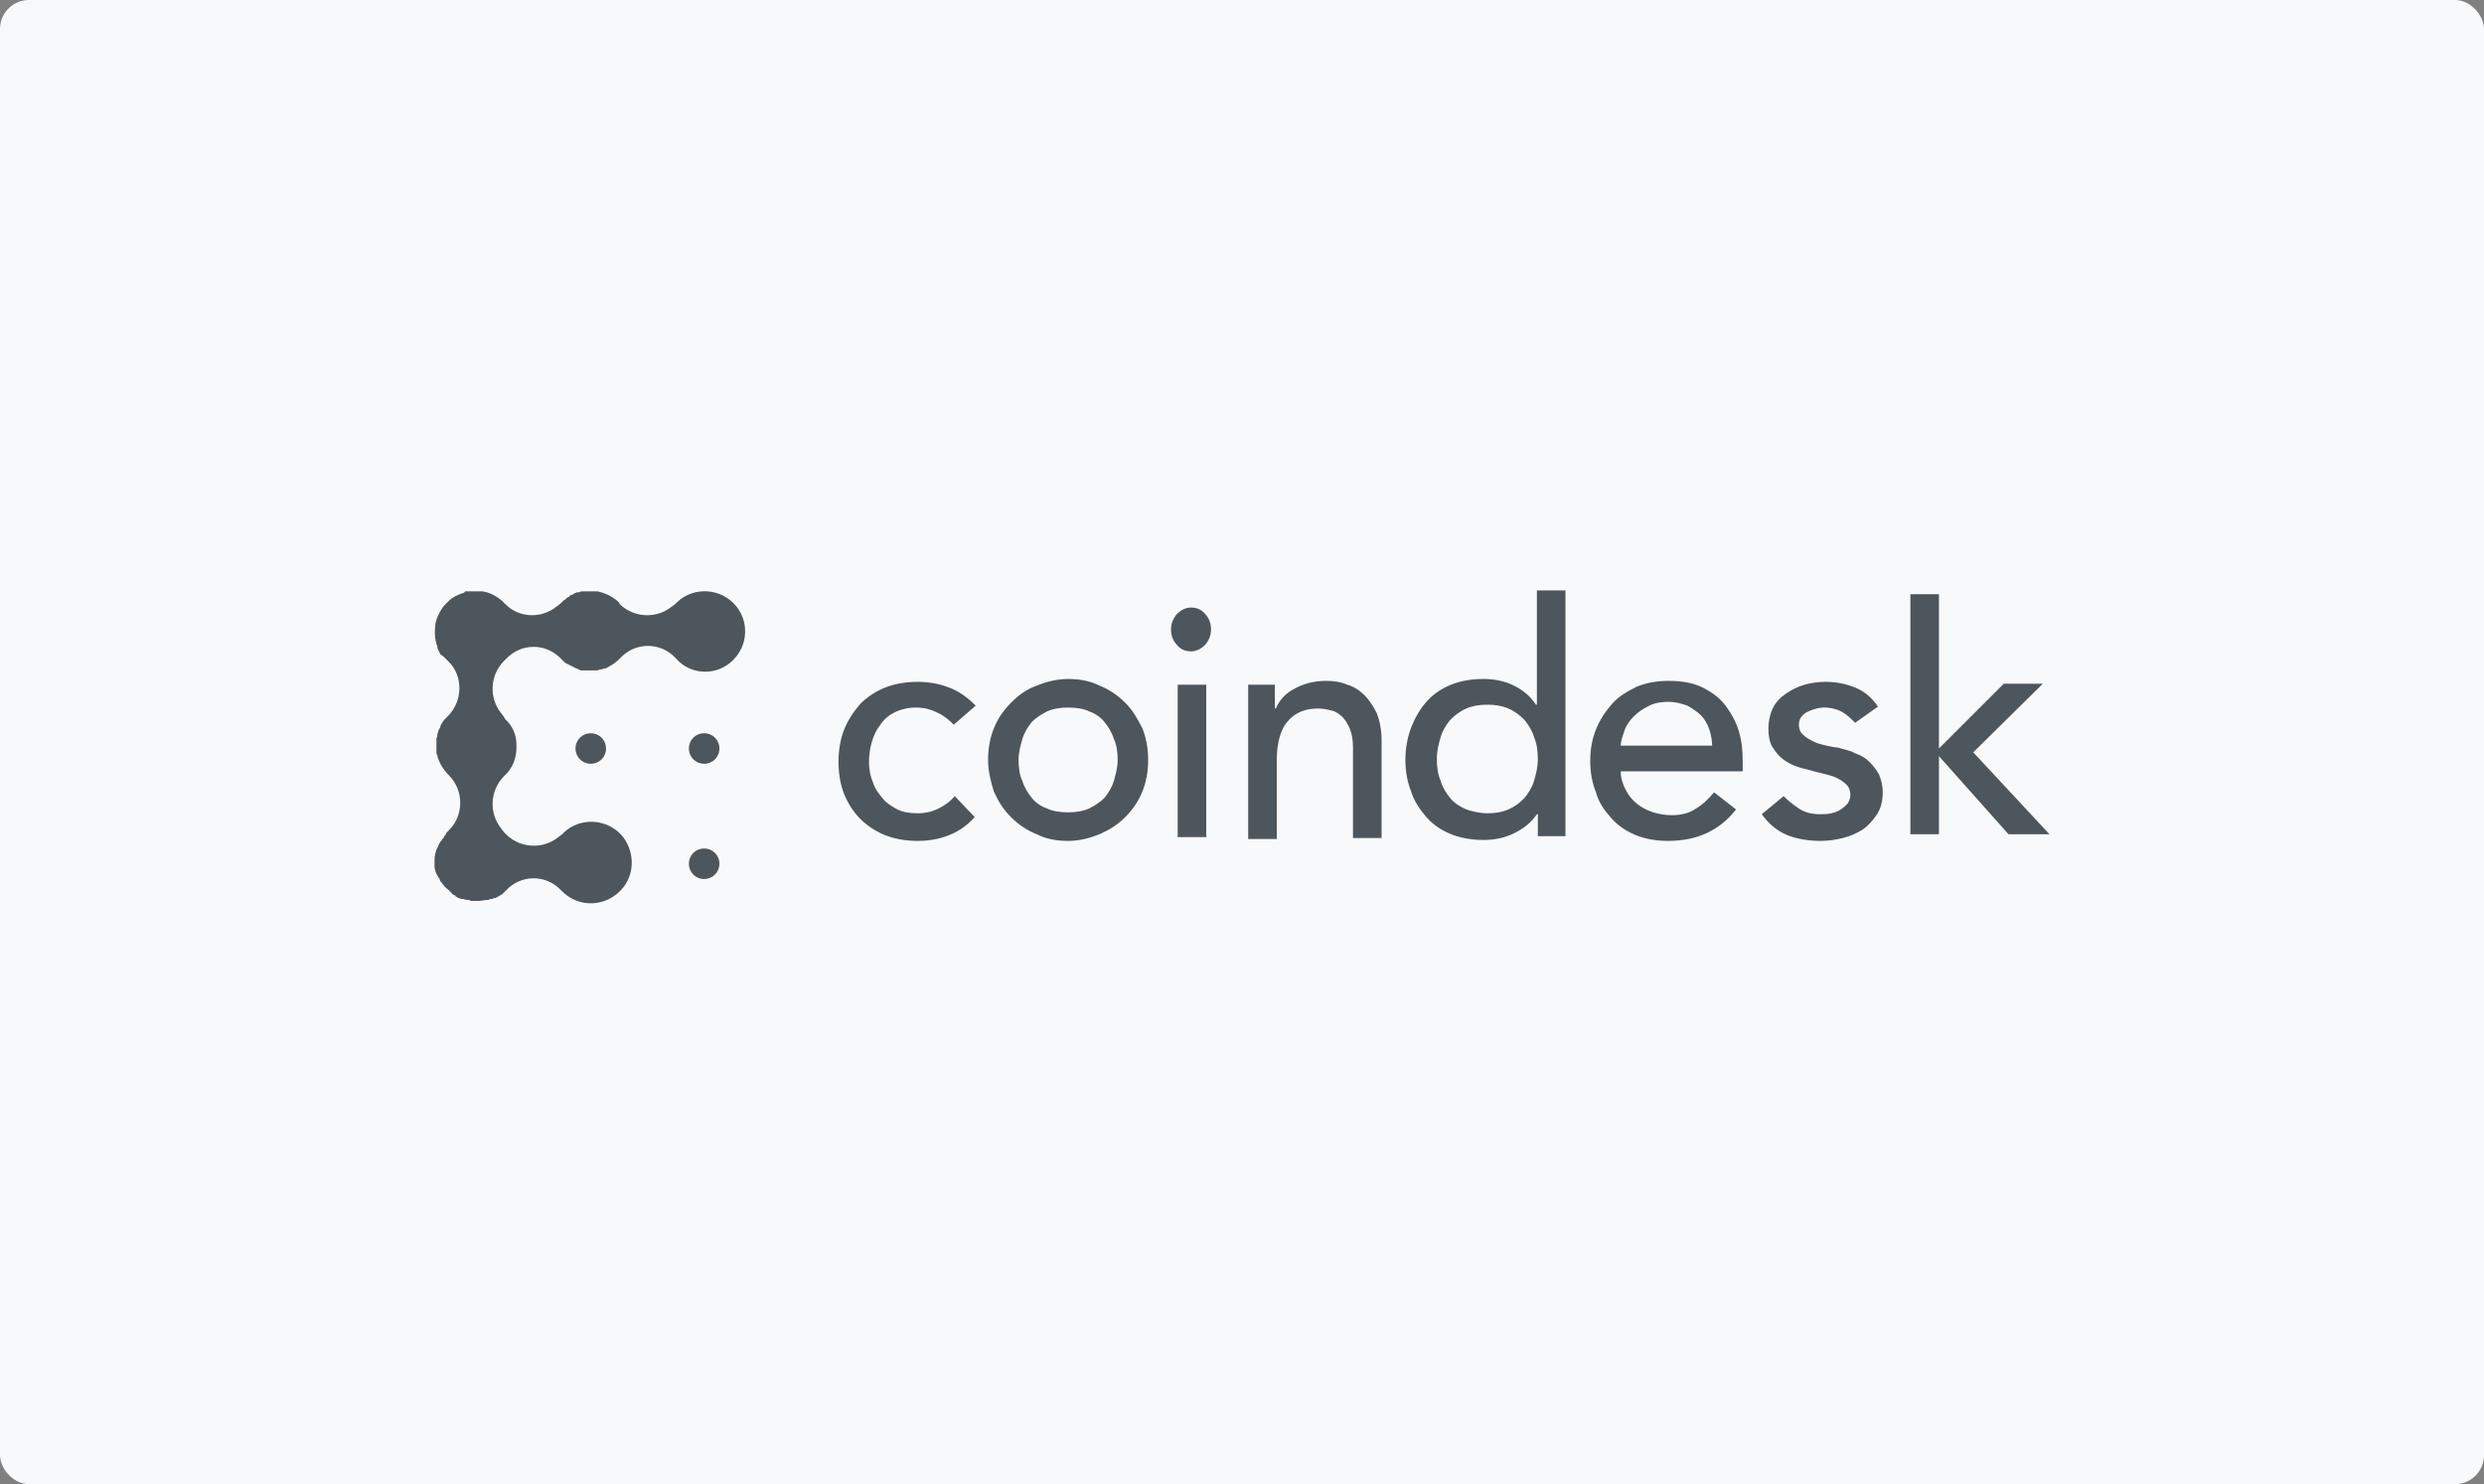 <svg width="343" height="205" viewBox="0 0 343 205" fill="none" xmlns="http://www.w3.org/2000/svg">
<rect x="0" y="0" width="343" height="205" fill="#808080" stroke="none"/>
<rect width="343" height="205" rx="4" fill="#F8F9FA"/>
<path d="M79.471 103.387C79.471 104.571 80.392 105.492 81.576 105.492C82.76 105.492 83.681 104.571 83.681 103.387C83.681 102.203 82.76 101.282 81.576 101.282C80.392 101.282 79.471 102.203 79.471 103.387ZM97.232 101.282C96.048 101.282 95.127 102.203 95.127 103.387C95.127 104.571 96.048 105.492 97.232 105.492C98.416 105.492 99.337 104.571 99.337 103.387C99.337 102.203 98.416 101.282 97.232 101.282ZM97.232 117.201C96.048 117.201 95.127 118.122 95.127 119.306C95.127 120.491 96.048 121.412 97.232 121.412C98.416 121.412 99.337 120.491 99.337 119.306C99.337 118.122 98.416 117.201 97.232 117.201Z" fill="#4D565C"/>
<path d="M101.706 83.784C99.601 81.153 95.785 81.021 93.549 83.126L93.286 83.389L92.759 83.784C90.654 85.494 87.497 85.363 85.523 83.389V83.258C84.866 82.6 83.945 82.074 83.024 81.811C82.892 81.811 82.629 81.679 82.497 81.679H80.392C80.261 81.679 80.129 81.679 79.998 81.811H79.735C79.603 81.811 79.471 81.942 79.34 81.942C79.34 81.942 79.208 81.942 79.208 82.074C79.077 82.074 78.945 82.205 78.814 82.205C78.814 82.205 78.682 82.205 78.682 82.337C78.55 82.469 78.419 82.469 78.287 82.6C78.287 82.6 78.156 82.6 78.156 82.732C78.024 82.863 77.893 82.863 77.761 82.995L77.366 83.389L76.84 83.784C74.735 85.494 71.578 85.363 69.736 83.389C69.736 83.389 69.604 83.389 69.604 83.258L69.341 82.995C68.552 82.337 67.631 81.811 66.578 81.679H64.21C64.21 81.811 64.079 81.811 63.947 81.942H63.815C63.157 82.205 62.5 82.469 61.974 82.995L61.447 83.521C60.921 84.047 60.658 84.705 60.395 85.231C60.395 85.363 60.263 85.494 60.263 85.626C60.263 85.758 60.132 85.889 60.132 86.152C60 87.073 60 87.994 60.263 88.915C60.263 89.047 60.395 89.178 60.395 89.31V89.441C60.395 89.573 60.526 89.704 60.526 89.836C60.658 89.968 60.658 90.099 60.789 90.362C61.053 90.494 61.316 90.757 61.447 90.888L61.974 91.415C63.947 93.388 63.947 96.809 61.842 98.914C61.579 99.177 61.184 99.572 61.053 99.835C60.921 99.966 60.921 100.098 60.789 100.361V100.493C60.658 100.624 60.658 100.756 60.526 100.887V101.019C60.526 101.15 60.395 101.282 60.395 101.414V101.545C60.395 101.677 60.395 101.808 60.263 101.94V103.913C60.263 104.045 60.263 104.177 60.395 104.308V104.44C60.658 105.361 61.184 106.282 61.974 107.071C64.079 109.176 64.079 112.597 61.974 114.702L61.842 114.833L61.579 115.096V115.228C61.447 115.36 61.316 115.491 61.316 115.622C61.316 115.622 61.316 115.754 61.184 115.754C61.053 115.886 61.053 116.018 60.921 116.149L60.789 116.28C60.789 116.412 60.658 116.412 60.658 116.543C60.658 116.675 60.526 116.675 60.526 116.807C60.526 116.938 60.526 116.938 60.395 117.07C60.132 117.596 60 118.254 60 118.78V119.833C60.132 120.227 60.132 120.622 60.395 120.885C60.395 121.016 60.526 121.148 60.526 121.148C60.526 121.148 60.526 121.28 60.658 121.28C60.658 121.411 60.789 121.543 60.789 121.674C60.789 121.674 60.789 121.806 60.921 121.806C61.053 122.069 61.184 122.201 61.316 122.332C61.316 122.332 61.316 122.464 61.447 122.464C61.447 122.464 61.447 122.595 61.579 122.595C61.579 122.727 61.71 122.727 61.71 122.727L61.842 122.859C61.974 122.99 62.105 122.99 62.105 123.122L62.237 123.253C62.237 123.253 62.368 123.253 62.368 123.385C62.5 123.516 62.631 123.648 62.763 123.648C62.763 123.648 62.894 123.648 62.894 123.78C63.026 123.911 63.157 123.911 63.289 124.043H63.421C63.552 124.174 63.684 124.174 63.947 124.174C64.079 124.174 64.342 124.305 64.473 124.305H64.605C64.736 124.305 64.868 124.305 64.999 124.437H66.183C66.578 124.437 66.841 124.305 67.236 124.305H67.368C67.499 124.305 67.631 124.174 67.762 124.174H67.894C68.025 124.174 68.157 124.043 68.288 124.043H68.42C68.683 123.911 69.078 123.648 69.341 123.516L69.736 123.122L69.867 122.99C71.972 120.753 75.393 120.753 77.498 122.99C79.866 125.49 83.813 125.358 86.05 122.595C87.628 120.622 87.628 117.728 86.05 115.622C83.945 112.991 80.129 112.86 77.893 114.964L77.629 115.228L77.103 115.622C74.998 117.333 71.841 117.201 69.867 115.228L69.604 114.964L69.209 114.439C67.499 112.333 67.631 109.176 69.604 107.202C70.788 106.15 71.314 104.703 71.314 103.256V102.861C71.314 101.545 70.788 100.23 69.736 99.309C69.736 99.177 69.604 99.177 69.604 99.046L69.209 98.519C67.499 96.414 67.631 93.257 69.604 91.283L69.867 91.02C71.972 88.784 75.393 88.784 77.498 91.02L78.024 91.546C78.156 91.546 78.156 91.678 78.287 91.678C78.419 91.678 78.419 91.809 78.55 91.809C78.682 91.809 78.682 91.941 78.814 91.941C78.945 91.941 78.945 92.073 79.077 92.073C79.208 92.073 79.208 92.204 79.34 92.204C79.471 92.204 79.471 92.336 79.603 92.336C79.735 92.336 79.735 92.336 79.866 92.467C79.998 92.467 79.998 92.467 80.129 92.599H82.366C82.497 92.599 82.629 92.599 82.76 92.467H83.024C83.155 92.467 83.287 92.336 83.418 92.336H83.55C83.681 92.336 83.813 92.204 84.076 92.073C84.602 91.809 85.129 91.415 85.523 91.02L85.655 90.888C87.76 88.652 91.181 88.652 93.286 90.888C95.522 93.52 99.601 93.388 101.706 90.625C103.284 88.652 103.284 85.758 101.706 83.784Z" fill="#4D565C"/>
<path d="M131.702 100.098C130.912 99.309 130.255 98.782 129.334 98.388C128.544 97.993 127.623 97.73 126.439 97.73C125.387 97.73 124.334 97.993 123.545 98.388C122.755 98.782 122.098 99.309 121.571 100.098C121.045 100.756 120.65 101.545 120.387 102.466C120.124 103.387 119.993 104.308 119.993 105.229C119.993 106.15 120.124 107.071 120.519 107.992C120.782 108.912 121.308 109.57 121.834 110.228C122.361 110.887 123.15 111.412 123.939 111.807C124.729 112.202 125.65 112.333 126.702 112.333C127.886 112.333 128.807 112.07 129.597 111.676C130.386 111.281 131.175 110.755 131.833 109.966L134.596 112.86C133.544 114.043 132.36 114.833 131.044 115.359C129.728 115.886 128.281 116.149 126.702 116.149C125.124 116.149 123.545 115.886 122.229 115.359C120.914 114.833 119.729 114.043 118.808 113.122C117.888 112.202 117.098 111.018 116.572 109.702C116.046 108.387 115.783 106.808 115.783 105.229C115.783 103.65 116.046 102.071 116.572 100.756C117.098 99.44 117.888 98.256 118.808 97.204C119.729 96.283 120.914 95.493 122.229 94.967C123.545 94.441 125.124 94.178 126.702 94.178C128.281 94.178 129.728 94.441 131.044 94.967C132.491 95.493 133.675 96.414 134.728 97.467L131.702 100.098ZM140.648 104.966C140.648 106.018 140.779 107.071 141.175 107.86C141.437 108.781 141.964 109.57 142.49 110.228C143.016 110.887 143.806 111.412 144.595 111.676C145.385 112.07 146.437 112.202 147.489 112.202C148.542 112.202 149.463 112.07 150.384 111.676C151.173 111.281 151.962 110.755 152.489 110.228C153.015 109.57 153.541 108.781 153.804 107.86C154.068 106.939 154.331 106.018 154.331 104.966C154.331 103.913 154.199 102.861 153.804 102.071C153.541 101.151 153.015 100.361 152.489 99.703C151.962 99.046 151.173 98.519 150.384 98.256C149.595 97.861 148.542 97.73 147.489 97.73C146.437 97.73 145.516 97.861 144.595 98.256C143.806 98.651 143.016 99.177 142.49 99.703C141.964 100.361 141.437 101.151 141.175 102.071C140.911 102.992 140.648 103.913 140.648 104.966ZM136.438 104.966C136.438 103.387 136.701 101.94 137.227 100.624C137.754 99.309 138.543 98.124 139.596 97.072C140.648 96.019 141.7 95.23 143.148 94.704C144.464 94.178 145.91 93.783 147.489 93.783C149.068 93.783 150.516 94.046 151.831 94.704C153.147 95.23 154.331 96.019 155.383 97.072C156.436 98.124 157.093 99.309 157.751 100.624C158.278 101.94 158.541 103.387 158.541 104.966C158.541 106.545 158.278 107.992 157.751 109.308C157.225 110.623 156.436 111.807 155.383 112.86C154.331 113.912 153.278 114.57 151.831 115.228C150.516 115.754 149.068 116.149 147.489 116.149C145.91 116.149 144.464 115.886 143.148 115.228C141.832 114.701 140.648 113.912 139.596 112.86C138.543 111.807 137.885 110.755 137.227 109.308C136.833 107.992 136.438 106.545 136.438 104.966ZM162.619 115.622H166.566V94.572H162.619V115.622ZM161.699 86.942C161.699 86.152 161.961 85.494 162.488 84.837C163.014 84.31 163.672 83.916 164.461 83.916C165.251 83.916 165.908 84.179 166.434 84.837C166.961 85.363 167.224 86.152 167.224 86.942C167.224 87.731 166.961 88.389 166.434 89.047C165.908 89.573 165.251 89.968 164.461 89.968C163.672 89.968 163.014 89.704 162.488 89.047C161.961 88.52 161.699 87.731 161.699 86.942ZM172.092 94.572H176.038V97.861H176.17C176.696 96.677 177.486 95.756 178.802 95.099C179.986 94.441 181.433 94.046 183.143 94.046C184.196 94.046 185.117 94.178 186.038 94.572C186.958 94.835 187.748 95.362 188.406 96.019C189.064 96.677 189.59 97.467 190.116 98.519C190.51 99.572 190.774 100.756 190.774 102.203V115.754H186.827V103.255C186.827 102.335 186.696 101.414 186.432 100.756C186.169 100.098 185.775 99.44 185.379 99.046C184.985 98.651 184.459 98.256 183.801 98.124C183.275 97.993 182.617 97.861 181.959 97.861C181.169 97.861 180.38 97.993 179.723 98.256C179.065 98.519 178.407 98.914 177.881 99.572C177.354 100.098 176.959 100.887 176.696 101.808C176.434 102.729 176.302 103.782 176.302 104.966V115.886H172.355V94.572H172.092ZM205.378 112.333C206.43 112.333 207.351 112.202 208.272 111.807C209.193 111.412 209.851 110.887 210.508 110.228C211.034 109.57 211.561 108.781 211.824 107.86C212.087 106.939 212.351 106.018 212.351 104.834C212.351 103.782 212.219 102.729 211.824 101.808C211.561 100.887 211.034 100.098 210.508 99.44C209.851 98.782 209.193 98.256 208.272 97.861C207.351 97.467 206.43 97.335 205.378 97.335C204.325 97.335 203.404 97.467 202.483 97.861C201.562 98.256 200.904 98.782 200.247 99.44C199.72 100.098 199.194 100.887 198.931 101.808C198.668 102.729 198.404 103.65 198.404 104.834C198.404 105.887 198.536 106.939 198.931 107.86C199.194 108.781 199.72 109.57 200.247 110.228C200.772 110.887 201.562 111.412 202.483 111.807C203.272 112.07 204.325 112.333 205.378 112.333ZM216.297 115.491H212.351V112.465H212.219C211.43 113.649 210.376 114.439 209.061 115.096C207.745 115.754 206.299 116.018 204.851 116.018C203.272 116.018 201.693 115.754 200.378 115.228C199.062 114.701 197.878 113.912 196.958 112.86C196.037 111.807 195.247 110.623 194.852 109.308C194.326 107.992 194.063 106.545 194.063 104.966C194.063 103.387 194.326 101.94 194.852 100.493C195.379 99.177 196.037 97.993 196.958 96.94C197.878 95.888 199.062 95.099 200.378 94.572C201.693 94.046 203.141 93.783 204.851 93.783C206.299 93.783 207.745 94.046 209.061 94.704C210.376 95.362 211.43 96.283 212.087 97.335H212.219V81.547H216.165V115.491H216.297ZM236.427 103.255C236.427 102.335 236.295 101.545 236.031 100.756C235.769 99.966 235.374 99.309 234.848 98.782C234.321 98.256 233.664 97.861 233.006 97.467C232.217 97.204 231.427 96.94 230.375 96.94C229.454 96.94 228.533 97.072 227.744 97.467C226.954 97.861 226.296 98.256 225.638 98.914C225.112 99.44 224.586 100.098 224.323 100.887C224.059 101.677 223.796 102.335 223.796 102.992H236.427V103.255ZM223.796 106.545C223.796 107.465 224.059 108.255 224.454 109.044C224.849 109.834 225.375 110.491 226.033 111.018C226.69 111.544 227.48 111.939 228.269 112.202C229.19 112.465 229.98 112.597 230.9 112.597C232.085 112.597 233.269 112.333 234.19 111.676C235.111 111.149 235.9 110.36 236.69 109.439L239.716 111.807C237.479 114.701 234.321 116.149 230.375 116.149C228.664 116.149 227.217 115.886 225.901 115.359C224.586 114.833 223.402 114.043 222.481 112.991C221.559 111.939 220.77 110.887 220.376 109.439C219.849 108.123 219.586 106.676 219.586 105.097C219.586 103.519 219.849 102.071 220.376 100.756C220.902 99.44 221.691 98.256 222.613 97.204C223.533 96.151 224.717 95.493 226.033 94.835C227.348 94.309 228.796 94.046 230.375 94.046C232.217 94.046 233.795 94.309 235.111 94.967C236.427 95.625 237.479 96.414 238.268 97.467C239.058 98.519 239.716 99.703 240.11 101.019C240.505 102.335 240.637 103.65 240.637 105.097V106.545H223.796ZM256.161 99.835C255.635 99.309 255.108 98.782 254.451 98.388C253.793 97.993 252.872 97.73 251.951 97.73C251.03 97.73 250.241 97.993 249.451 98.388C248.793 98.782 248.399 99.309 248.399 100.098C248.399 100.756 248.662 101.282 249.056 101.545C249.451 101.94 249.978 102.203 250.504 102.466C251.03 102.729 251.688 102.861 252.214 102.992C252.872 103.124 253.398 103.255 253.793 103.255C254.582 103.519 255.503 103.65 256.161 104.045C256.951 104.308 257.608 104.703 258.134 105.229C258.661 105.755 259.055 106.281 259.45 106.939C259.713 107.597 259.976 108.387 259.976 109.439C259.976 110.623 259.713 111.676 259.187 112.465C258.661 113.254 258.003 114.043 257.214 114.57C256.424 115.096 255.503 115.491 254.451 115.754C253.398 116.018 252.345 116.149 251.424 116.149C249.714 116.149 248.135 115.886 246.82 115.359C245.504 114.833 244.32 113.912 243.268 112.465L246.293 109.966C246.952 110.623 247.61 111.149 248.399 111.676C249.188 112.202 250.109 112.465 251.293 112.465C251.82 112.465 252.345 112.465 252.872 112.333C253.398 112.202 253.793 112.07 254.187 111.807C254.582 111.544 254.845 111.281 255.108 111.018C255.372 110.623 255.503 110.228 255.503 109.834C255.503 109.308 255.372 108.781 254.977 108.387C254.582 107.992 254.187 107.729 253.661 107.466C253.135 107.202 252.609 107.071 252.083 106.939L250.504 106.545C249.714 106.281 248.793 106.15 248.135 105.887C247.346 105.624 246.689 105.229 246.162 104.834C245.636 104.44 245.11 103.782 244.715 103.124C244.32 102.466 244.189 101.545 244.189 100.624C244.189 99.572 244.452 98.519 244.847 97.73C245.241 96.94 245.899 96.283 246.689 95.756C247.478 95.23 248.267 94.835 249.188 94.572C250.109 94.309 251.162 94.178 252.083 94.178C253.53 94.178 254.845 94.441 256.161 94.967C257.476 95.493 258.529 96.414 259.318 97.598L256.161 99.835ZM263.792 82.074H267.738V103.387L276.685 94.441H282.079L272.475 103.913L283 115.228H277.342L267.738 104.44V115.228H263.792V82.074Z" fill="#4D565C"/>
</svg>
